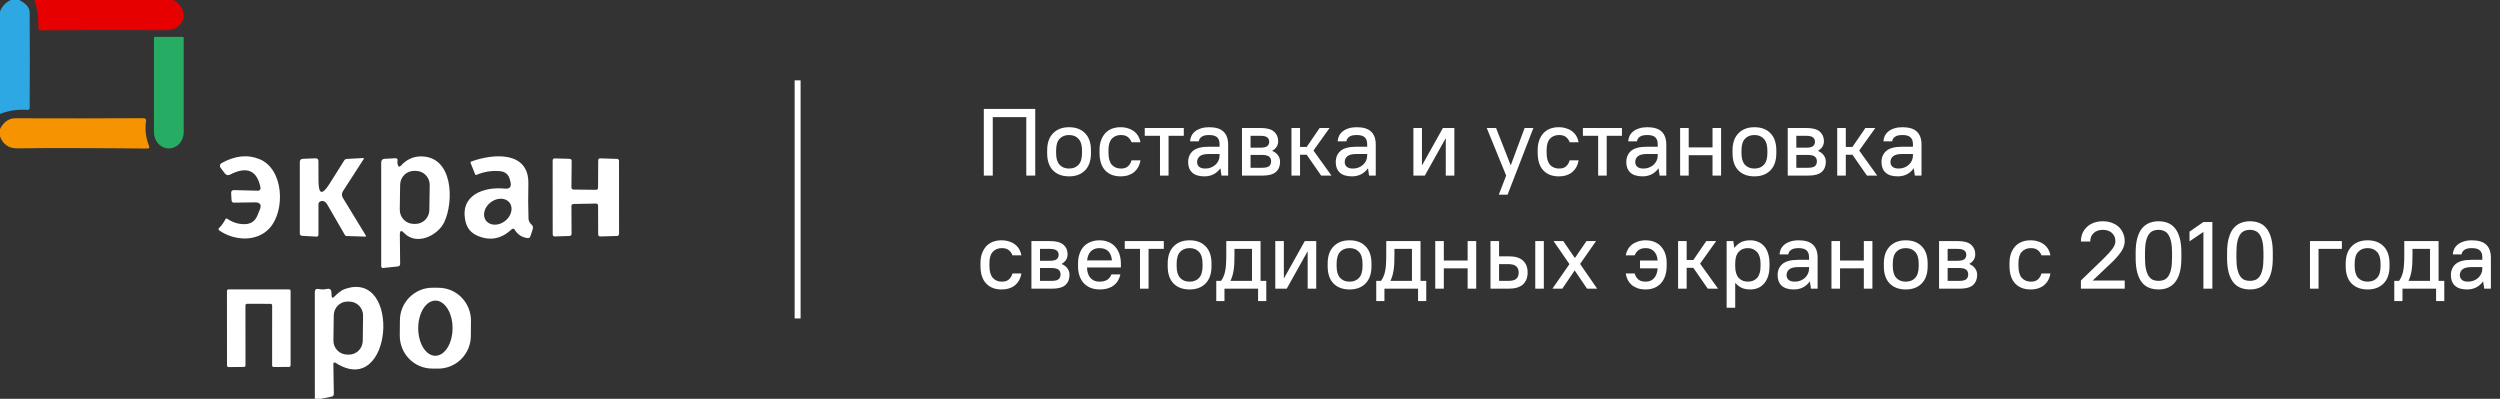 <?xml version="1.0" encoding="UTF-8"?> <svg xmlns="http://www.w3.org/2000/svg" width="420" height="67" viewBox="0 0 420 67" fill="none"><rect x="0" y="0" width="420" height="67" fill="#333333" stroke="none"/><path d="M1.829 0H3.237C4.39 0.6 4.977 1.298 4.984 2.094C5.018 7.412 5.018 12.751 4.984 18.118C4.977 18.355 4.859 18.467 4.632 18.453C2.975 18.348 1.429 18.578 0 19.144V1.94C0.352 1.047 0.959 0.398 1.829 0Z" fill="#2DA8E3"></path><path d="M5.777 0H29.149C31.952 1.661 31.158 5.088 27.824 5.074C20.749 5.046 13.75 5.053 6.827 5.095C6.557 5.095 6.433 4.962 6.44 4.69C6.502 3.05 6.281 1.487 5.777 0Z" fill="#E60000"></path><path d="M30.716 6.197C30.799 6.197 30.861 6.26 30.861 6.344V22.194C30.861 23.701 29.77 24.93 28.424 24.93H28.3C26.954 24.93 25.864 23.701 25.864 22.194V6.344C25.864 6.26 25.926 6.197 26.009 6.197H30.716Z" fill="#26AD63"></path><path d="M0 22.927V21.684C0.49 20.679 1.367 19.863 2.526 19.87C9.891 19.898 17.098 19.891 24.159 19.856C24.4 19.849 24.58 20.065 24.545 20.302C24.317 21.712 24.483 23.129 25.042 24.546C25.153 24.818 25.063 24.957 24.766 24.957C14.978 24.86 7.703 24.846 2.934 24.923C1.491 24.944 0.518 24.28 0 22.927Z" fill="#F59300"></path><path d="M42.802 33.995L39.344 34.044C39.061 34.051 38.909 33.905 38.896 33.619L38.834 32.46C38.813 32.104 38.985 31.93 39.337 31.937L43.341 32.041C43.61 32.048 43.824 31.797 43.769 31.525C43.189 28.615 41.484 27.882 38.661 29.326C38.309 29.508 38.005 29.438 37.764 29.117C37.757 29.11 37.515 28.796 37.046 28.175C36.859 27.924 36.928 27.568 37.198 27.414C39.475 26.137 41.622 25.914 43.631 26.751C47.676 28.44 47.959 35.329 45.322 38.295C43.168 40.73 39.275 40.444 36.811 38.693C36.694 38.609 36.68 38.434 36.783 38.33C37.232 37.89 37.591 37.387 37.874 36.829C37.943 36.682 38.047 36.655 38.178 36.745C39.13 37.401 40.145 37.702 41.229 37.653C42.195 37.604 42.864 37.122 43.237 36.222L43.638 35.252C43.99 34.4 43.714 33.982 42.802 33.995Z" fill="white"></path><path d="M67.175 39.432L67.224 44.36C67.23 44.562 67.072 44.736 66.871 44.757L64.393 45.023C64.159 45.044 64.041 44.939 64.041 44.695V27.309C64.041 26.912 64.235 26.702 64.628 26.681L66.402 26.584C66.713 26.57 66.837 26.716 66.782 27.023C66.74 27.275 66.761 27.512 66.844 27.735C66.961 28.049 67.127 28.077 67.355 27.833C68.287 26.814 69.384 26.297 70.64 26.277C76.162 26.2 76.266 33.821 74.657 37.283C73.574 39.593 69.971 41.331 67.886 39.139C67.41 38.63 67.168 38.727 67.175 39.432ZM72.193 31.113C72.214 29.801 71.179 28.726 69.888 28.712L69.598 28.705C68.307 28.684 67.244 29.724 67.224 31.036L67.161 35.21C67.141 36.522 68.176 37.597 69.467 37.611L69.757 37.618C71.047 37.639 72.111 36.599 72.131 35.287L72.193 31.113Z" fill="white"></path><path d="M85.95 38.539C84.217 40.144 82.319 40.507 80.249 39.621C79.137 39.153 78.447 38.323 78.192 37.143C77.218 32.718 81.346 31.343 84.776 31.685C85.653 31.776 85.978 31.385 85.75 30.527L85.66 30.171C85.432 29.299 84.873 28.831 83.983 28.754C82.623 28.636 81.298 28.845 80.014 29.389C79.924 29.424 79.869 29.403 79.834 29.312L79.075 27.414C79.02 27.275 79.061 27.177 79.199 27.128C82.809 25.802 88.897 25.299 88.766 30.883C88.718 32.886 88.725 34.819 88.787 36.697C88.801 37.094 88.959 37.429 89.263 37.694C89.525 37.925 89.601 38.204 89.491 38.532L89.111 39.684C89.028 39.935 88.856 40.039 88.594 39.998C87.662 39.858 86.958 39.397 86.481 38.609C86.337 38.371 86.157 38.35 85.95 38.539ZM85.632 34.086C84.99 33.2 83.576 33.144 82.471 33.961C81.367 34.777 80.987 36.159 81.636 37.045C82.278 37.932 83.693 37.988 84.797 37.171C85.895 36.355 86.274 34.973 85.632 34.086Z" fill="white"></path><path d="M53.798 33.842C53.598 33.947 53.501 34.107 53.501 34.331V39.425C53.501 39.656 53.384 39.767 53.156 39.753L50.713 39.614C50.519 39.6 50.368 39.439 50.368 39.237V27.233C50.368 26.877 50.54 26.695 50.892 26.681L53.004 26.598C53.329 26.584 53.494 26.744 53.494 27.072L53.508 30.394C53.515 32.663 54.116 32.837 55.324 30.932L57.843 26.933C57.933 26.8 58.078 26.709 58.236 26.702L61.018 26.549C61.101 26.542 61.156 26.64 61.108 26.709L57.608 32.132C57.394 32.467 57.387 32.893 57.594 33.228L61.467 39.579C61.515 39.656 61.46 39.753 61.37 39.753L58.188 39.649C58.092 39.642 58.009 39.593 57.96 39.509C57.015 37.848 56.007 36.103 54.93 34.275C54.813 34.079 54.661 33.933 54.468 33.835C54.247 33.73 54.026 33.73 53.798 33.842Z" fill="white"></path><path d="M100.142 34.198L96.324 34.268C96.145 34.275 96 34.421 96 34.603L96.021 39.3C96.021 39.481 95.876 39.635 95.696 39.642L93.198 39.725C93.011 39.732 92.853 39.579 92.853 39.39L92.846 26.947C92.846 26.758 92.997 26.612 93.184 26.612L95.717 26.681C95.897 26.681 96.041 26.835 96.041 27.016L96 31.504C96 31.692 96.145 31.839 96.331 31.846L100.142 31.888C100.321 31.895 100.473 31.741 100.473 31.56L100.5 26.933C100.5 26.744 100.652 26.598 100.839 26.605L103.676 26.695C103.848 26.695 103.993 26.849 103.993 27.023L104 39.307C104 39.488 103.855 39.642 103.676 39.642L100.832 39.725C100.645 39.725 100.494 39.579 100.494 39.39L100.48 34.533C100.48 34.344 100.328 34.191 100.142 34.198Z" fill="white"></path><path d="M53.922 67H52.894L52.887 49.091C52.887 48.645 53.108 48.463 53.543 48.554C53.992 48.652 54.461 48.645 54.944 48.54C55.407 48.442 55.648 48.631 55.676 49.105L55.71 49.699C55.731 50.055 55.876 50.117 56.131 49.873C56.683 49.35 57.215 48.805 57.947 48.554C67.5 45.204 65.995 67.091 56.428 60.984C56.145 60.803 56 60.879 56.007 61.221L56.083 66.142C56.09 66.428 55.952 66.595 55.683 66.644L53.922 67ZM60.997 53.042C61.018 51.751 59.997 50.69 58.72 50.669L58.416 50.662C57.139 50.641 56.09 51.674 56.069 52.965L56.014 57.194C55.993 58.485 57.015 59.546 58.292 59.567L58.595 59.574C59.872 59.595 60.922 58.562 60.942 57.271L60.997 53.042Z" fill="white"></path><path d="M79.103 56.447C79.082 59.497 76.611 61.947 73.588 61.926L72.58 61.919C69.556 61.898 67.134 59.4 67.161 56.343L67.182 53.816C67.203 50.767 69.674 48.317 72.697 48.338L73.705 48.345C76.728 48.366 79.151 50.864 79.123 53.921L79.103 56.447ZM73.139 59.77C74.733 59.77 76.024 57.697 76.031 55.142C76.038 52.581 74.747 50.501 73.153 50.501C71.558 50.501 70.267 52.574 70.261 55.128C70.254 57.69 71.544 59.77 73.139 59.77Z" fill="white"></path><path d="M41.236 51.297L41.242 61.389C41.242 61.535 41.132 61.647 40.987 61.647L38.392 61.668C38.254 61.668 38.136 61.549 38.136 61.41L38.129 48.875C38.129 48.736 38.247 48.617 38.385 48.617H48.566C48.704 48.617 48.821 48.736 48.821 48.875V61.389C48.821 61.528 48.704 61.647 48.566 61.647L45.971 61.654C45.833 61.654 45.715 61.535 45.715 61.396L45.722 51.304C45.722 51.164 45.605 51.046 45.467 51.046L41.491 51.039C41.353 51.039 41.236 51.157 41.236 51.297Z" fill="white"></path><path d="M134 13.5V53.5" stroke="white"></path><path d="M165.28 18.3H173.92V29.5H172.416V19.676H166.784V29.5H165.28V18.3ZM179.603 29.628C178.462 29.628 177.56 29.292 176.899 28.62C176.248 27.948 175.923 26.983 175.923 25.724V25.276C175.923 24.028 176.254 23.068 176.915 22.396C177.576 21.713 178.472 21.372 179.603 21.372C180.744 21.372 181.64 21.708 182.291 22.38C182.952 23.052 183.283 24.017 183.283 25.276V25.724C183.283 26.972 182.952 27.937 182.291 28.62C181.63 29.292 180.734 29.628 179.603 29.628ZM179.603 28.316C180.275 28.316 180.803 28.108 181.187 27.692C181.582 27.265 181.779 26.609 181.779 25.724V25.276C181.779 24.401 181.582 23.751 181.187 23.324C180.803 22.897 180.275 22.684 179.603 22.684C178.931 22.684 178.398 22.897 178.003 23.324C177.619 23.74 177.427 24.391 177.427 25.276V25.724C177.427 26.599 177.619 27.249 178.003 27.676C178.398 28.103 178.931 28.316 179.603 28.316ZM188.24 29.628C187.163 29.628 186.304 29.292 185.664 28.62C185.035 27.948 184.72 26.956 184.72 25.644V25.196C184.72 24.588 184.805 24.049 184.976 23.58C185.147 23.111 185.381 22.711 185.68 22.38C185.989 22.049 186.357 21.799 186.784 21.628C187.221 21.457 187.707 21.372 188.24 21.372C188.741 21.372 189.184 21.441 189.568 21.58C189.963 21.708 190.299 21.884 190.576 22.108C190.853 22.332 191.077 22.599 191.248 22.908C191.419 23.217 191.536 23.548 191.6 23.9H190.096C189.979 23.559 189.776 23.271 189.488 23.036C189.211 22.801 188.821 22.684 188.32 22.684C187.68 22.684 187.168 22.892 186.784 23.308C186.411 23.713 186.224 24.343 186.224 25.196V25.644C186.224 26.572 186.411 27.249 186.784 27.676C187.168 28.103 187.68 28.316 188.32 28.316C188.821 28.316 189.211 28.193 189.488 27.948C189.776 27.692 189.979 27.356 190.096 26.94H191.6C191.536 27.335 191.419 27.697 191.248 28.028C191.077 28.348 190.853 28.631 190.576 28.876C190.299 29.111 189.963 29.297 189.568 29.436C189.184 29.564 188.741 29.628 188.24 29.628ZM194.878 22.812H192.318V21.5H198.878V22.812H196.318V29.5H194.878V22.812ZM202.329 29.628C201.422 29.628 200.739 29.415 200.281 28.988C199.833 28.561 199.609 27.98 199.609 27.244C199.609 26.444 199.875 25.815 200.409 25.356C200.953 24.887 201.833 24.652 203.049 24.652H204.889V24.22C204.889 23.697 204.75 23.313 204.473 23.068C204.206 22.812 203.758 22.684 203.129 22.684C202.553 22.684 202.131 22.785 201.865 22.988C201.598 23.18 201.443 23.431 201.401 23.74H199.929C199.95 23.409 200.03 23.1 200.169 22.812C200.318 22.524 200.526 22.273 200.793 22.06C201.059 21.847 201.385 21.681 201.769 21.564C202.163 21.436 202.617 21.372 203.129 21.372C204.227 21.372 205.033 21.617 205.545 22.108C206.067 22.599 206.329 23.329 206.329 24.3V29.5H205.209L205.033 28.3H205.001C204.35 29.185 203.459 29.628 202.329 29.628ZM202.489 28.316C202.819 28.316 203.129 28.263 203.417 28.156C203.715 28.039 203.971 27.884 204.185 27.692C204.409 27.489 204.579 27.26 204.697 27.004C204.825 26.737 204.889 26.455 204.889 26.156V25.868H203.129C202.382 25.868 201.859 25.996 201.561 26.252C201.262 26.497 201.113 26.823 201.113 27.228C201.113 27.548 201.225 27.809 201.449 28.012C201.683 28.215 202.03 28.316 202.489 28.316ZM208.653 21.5H211.773C212.818 21.5 213.57 21.703 214.029 22.108C214.498 22.513 214.733 23.052 214.733 23.724C214.733 24.065 214.648 24.375 214.477 24.652C214.306 24.919 214.061 25.143 213.741 25.324V25.356C214.157 25.527 214.477 25.772 214.701 26.092C214.936 26.401 215.053 26.764 215.053 27.18C215.053 27.905 214.818 28.476 214.349 28.892C213.89 29.297 213.138 29.5 212.093 29.5H208.653V21.5ZM213.229 23.804C213.229 23.495 213.117 23.255 212.893 23.084C212.68 22.903 212.28 22.812 211.693 22.812H210.093V24.812H211.693C212.28 24.812 212.68 24.727 212.893 24.556C213.117 24.375 213.229 24.124 213.229 23.804ZM213.549 27.1C213.549 26.759 213.437 26.497 213.213 26.316C212.989 26.124 212.589 26.028 212.013 26.028H210.093V28.188H212.013C212.589 28.188 212.989 28.097 213.213 27.916C213.437 27.724 213.549 27.452 213.549 27.1ZM216.966 21.5H218.406V24.684H219.526L221.702 21.5H223.366L220.662 25.292L223.686 29.5H221.958L219.526 25.996H218.406V29.5H216.966V21.5ZM227.126 29.628C226.219 29.628 225.536 29.415 225.078 28.988C224.63 28.561 224.406 27.98 224.406 27.244C224.406 26.444 224.672 25.815 225.206 25.356C225.75 24.887 226.63 24.652 227.846 24.652H229.686V24.22C229.686 23.697 229.547 23.313 229.27 23.068C229.003 22.812 228.555 22.684 227.926 22.684C227.35 22.684 226.928 22.785 226.662 22.988C226.395 23.18 226.24 23.431 226.198 23.74H224.726C224.747 23.409 224.827 23.1 224.966 22.812C225.115 22.524 225.323 22.273 225.59 22.06C225.856 21.847 226.182 21.681 226.566 21.564C226.96 21.436 227.414 21.372 227.926 21.372C229.024 21.372 229.83 21.617 230.342 22.108C230.864 22.599 231.126 23.329 231.126 24.3V29.5H230.006L229.83 28.3H229.798C229.147 29.185 228.256 29.628 227.126 29.628ZM227.286 28.316C227.616 28.316 227.926 28.263 228.214 28.156C228.512 28.039 228.768 27.884 228.982 27.692C229.206 27.489 229.376 27.26 229.494 27.004C229.622 26.737 229.686 26.455 229.686 26.156V25.868H227.926C227.179 25.868 226.656 25.996 226.358 26.252C226.059 26.497 225.91 26.823 225.91 27.228C225.91 27.548 226.022 27.809 226.246 28.012C226.48 28.215 226.827 28.316 227.286 28.316ZM237.45 21.5H238.89V27.74H238.922L242.41 21.5H244.33V29.5H242.89V23.26H242.858L239.37 29.5H237.45V21.5ZM253.035 29.5L249.771 21.5H251.339L253.787 27.74H253.819L256.139 21.5H257.611L253.275 32.7H251.803L253.035 29.5ZM261.849 29.628C260.772 29.628 259.913 29.292 259.273 28.62C258.644 27.948 258.329 26.956 258.329 25.644V25.196C258.329 24.588 258.415 24.049 258.585 23.58C258.756 23.111 258.991 22.711 259.289 22.38C259.599 22.049 259.967 21.799 260.393 21.628C260.831 21.457 261.316 21.372 261.849 21.372C262.351 21.372 262.793 21.441 263.177 21.58C263.572 21.708 263.908 21.884 264.185 22.108C264.463 22.332 264.687 22.599 264.857 22.908C265.028 23.217 265.145 23.548 265.209 23.9H263.705C263.588 23.559 263.385 23.271 263.097 23.036C262.82 22.801 262.431 22.684 261.929 22.684C261.289 22.684 260.777 22.892 260.393 23.308C260.02 23.713 259.833 24.343 259.833 25.196V25.644C259.833 26.572 260.02 27.249 260.393 27.676C260.777 28.103 261.289 28.316 261.929 28.316C262.431 28.316 262.82 28.193 263.097 27.948C263.385 27.692 263.588 27.356 263.705 26.94H265.209C265.145 27.335 265.028 27.697 264.857 28.028C264.687 28.348 264.463 28.631 264.185 28.876C263.908 29.111 263.572 29.297 263.177 29.436C262.793 29.564 262.351 29.628 261.849 29.628ZM268.488 22.812H265.928V21.5H272.488V22.812H269.928V29.5H268.488V22.812ZM275.938 29.628C275.031 29.628 274.349 29.415 273.89 28.988C273.442 28.561 273.218 27.98 273.218 27.244C273.218 26.444 273.485 25.815 274.018 25.356C274.562 24.887 275.442 24.652 276.658 24.652H278.498V24.22C278.498 23.697 278.359 23.313 278.082 23.068C277.815 22.812 277.367 22.684 276.738 22.684C276.162 22.684 275.741 22.785 275.474 22.988C275.207 23.18 275.053 23.431 275.01 23.74H273.538C273.559 23.409 273.639 23.1 273.778 22.812C273.927 22.524 274.135 22.273 274.402 22.06C274.669 21.847 274.994 21.681 275.378 21.564C275.773 21.436 276.226 21.372 276.738 21.372C277.837 21.372 278.642 21.617 279.154 22.108C279.677 22.599 279.938 23.329 279.938 24.3V29.5H278.818L278.642 28.3H278.61C277.959 29.185 277.069 29.628 275.938 29.628ZM276.098 28.316C276.429 28.316 276.738 28.263 277.026 28.156C277.325 28.039 277.581 27.884 277.794 27.692C278.018 27.489 278.189 27.26 278.306 27.004C278.434 26.737 278.498 26.455 278.498 26.156V25.868H276.738C275.991 25.868 275.469 25.996 275.17 26.252C274.871 26.497 274.722 26.823 274.722 27.228C274.722 27.548 274.834 27.809 275.058 28.012C275.293 28.215 275.639 28.316 276.098 28.316ZM282.263 21.5H283.703V24.764H287.703V21.5H289.142V29.5H287.703V26.076H283.703V29.5H282.263V21.5ZM294.744 29.628C293.602 29.628 292.701 29.292 292.04 28.62C291.389 27.948 291.064 26.983 291.064 25.724V25.276C291.064 24.028 291.394 23.068 292.056 22.396C292.717 21.713 293.613 21.372 294.744 21.372C295.885 21.372 296.781 21.708 297.432 22.38C298.093 23.052 298.424 24.017 298.424 25.276V25.724C298.424 26.972 298.093 27.937 297.432 28.62C296.77 29.292 295.874 29.628 294.744 29.628ZM294.744 28.316C295.416 28.316 295.944 28.108 296.328 27.692C296.722 27.265 296.92 26.609 296.92 25.724V25.276C296.92 24.401 296.722 23.751 296.328 23.324C295.944 22.897 295.416 22.684 294.744 22.684C294.072 22.684 293.538 22.897 293.144 23.324C292.76 23.74 292.568 24.391 292.568 25.276V25.724C292.568 26.599 292.76 27.249 293.144 27.676C293.538 28.103 294.072 28.316 294.744 28.316ZM300.341 21.5H303.461C304.506 21.5 305.258 21.703 305.717 22.108C306.186 22.513 306.421 23.052 306.421 23.724C306.421 24.065 306.335 24.375 306.165 24.652C305.994 24.919 305.749 25.143 305.429 25.324V25.356C305.845 25.527 306.165 25.772 306.389 26.092C306.623 26.401 306.741 26.764 306.741 27.18C306.741 27.905 306.506 28.476 306.037 28.892C305.578 29.297 304.826 29.5 303.781 29.5H300.341V21.5ZM304.917 23.804C304.917 23.495 304.805 23.255 304.581 23.084C304.367 22.903 303.967 22.812 303.381 22.812H301.781V24.812H303.381C303.967 24.812 304.367 24.727 304.581 24.556C304.805 24.375 304.917 24.124 304.917 23.804ZM305.237 27.1C305.237 26.759 305.125 26.497 304.901 26.316C304.677 26.124 304.277 26.028 303.701 26.028H301.781V28.188H303.701C304.277 28.188 304.677 28.097 304.901 27.916C305.125 27.724 305.237 27.452 305.237 27.1ZM308.653 21.5H310.093V24.684H311.213L313.389 21.5H315.053L312.349 25.292L315.373 29.5H313.645L311.213 25.996H310.093V29.5H308.653V21.5ZM318.813 29.628C317.906 29.628 317.224 29.415 316.765 28.988C316.317 28.561 316.093 27.98 316.093 27.244C316.093 26.444 316.36 25.815 316.893 25.356C317.437 24.887 318.317 24.652 319.533 24.652H321.373V24.22C321.373 23.697 321.234 23.313 320.957 23.068C320.69 22.812 320.242 22.684 319.613 22.684C319.037 22.684 318.616 22.785 318.349 22.988C318.082 23.18 317.928 23.431 317.885 23.74H316.413C316.434 23.409 316.514 23.1 316.653 22.812C316.802 22.524 317.01 22.273 317.277 22.06C317.544 21.847 317.869 21.681 318.253 21.564C318.648 21.436 319.101 21.372 319.613 21.372C320.712 21.372 321.517 21.617 322.029 22.108C322.552 22.599 322.813 23.329 322.813 24.3V29.5H321.693L321.517 28.3H321.485C320.834 29.185 319.944 29.628 318.813 29.628ZM318.973 28.316C319.304 28.316 319.613 28.263 319.901 28.156C320.2 28.039 320.456 27.884 320.669 27.692C320.893 27.489 321.064 27.26 321.181 27.004C321.309 26.737 321.373 26.455 321.373 26.156V25.868H319.613C318.866 25.868 318.344 25.996 318.045 26.252C317.746 26.497 317.597 26.823 317.597 27.228C317.597 27.548 317.709 27.809 317.933 28.012C318.168 28.215 318.514 28.316 318.973 28.316ZM168.24 48.628C167.163 48.628 166.304 48.292 165.664 47.62C165.035 46.948 164.72 45.956 164.72 44.644V44.196C164.72 43.588 164.805 43.049 164.976 42.58C165.147 42.111 165.381 41.711 165.68 41.38C165.989 41.049 166.357 40.799 166.784 40.628C167.221 40.457 167.707 40.372 168.24 40.372C168.741 40.372 169.184 40.441 169.568 40.58C169.963 40.708 170.299 40.884 170.576 41.108C170.853 41.332 171.077 41.599 171.248 41.908C171.419 42.217 171.536 42.548 171.6 42.9H170.096C169.979 42.559 169.776 42.271 169.488 42.036C169.211 41.801 168.821 41.684 168.32 41.684C167.68 41.684 167.168 41.892 166.784 42.308C166.411 42.713 166.224 43.343 166.224 44.196V44.644C166.224 45.572 166.411 46.249 166.784 46.676C167.168 47.103 167.68 47.316 168.32 47.316C168.821 47.316 169.211 47.193 169.488 46.948C169.776 46.692 169.979 46.356 170.096 45.94H171.6C171.536 46.335 171.419 46.697 171.248 47.028C171.077 47.348 170.853 47.631 170.576 47.876C170.299 48.111 169.963 48.297 169.568 48.436C169.184 48.564 168.741 48.628 168.24 48.628ZM173.278 40.5H176.398C177.443 40.5 178.195 40.703 178.654 41.108C179.123 41.513 179.358 42.052 179.358 42.724C179.358 43.065 179.273 43.375 179.102 43.652C178.931 43.919 178.686 44.143 178.366 44.324V44.356C178.782 44.527 179.102 44.772 179.326 45.092C179.561 45.401 179.678 45.764 179.678 46.18C179.678 46.905 179.443 47.476 178.974 47.892C178.515 48.297 177.763 48.5 176.718 48.5H173.278V40.5ZM177.854 42.804C177.854 42.495 177.742 42.255 177.518 42.084C177.305 41.903 176.905 41.812 176.318 41.812H174.718V43.812H176.318C176.905 43.812 177.305 43.727 177.518 43.556C177.742 43.375 177.854 43.124 177.854 42.804ZM178.174 46.1C178.174 45.759 178.062 45.497 177.838 45.316C177.614 45.124 177.214 45.028 176.638 45.028H174.718V47.188H176.638C177.214 47.188 177.614 47.097 177.838 46.916C178.062 46.724 178.174 46.452 178.174 46.1ZM184.791 48.628C184.225 48.628 183.713 48.543 183.255 48.372C182.807 48.191 182.423 47.935 182.103 47.604C181.783 47.263 181.537 46.852 181.367 46.372C181.196 45.892 181.111 45.343 181.111 44.724V44.276C181.111 43.657 181.196 43.108 181.367 42.628C181.537 42.137 181.777 41.727 182.087 41.396C182.407 41.065 182.785 40.815 183.223 40.644C183.671 40.463 184.167 40.372 184.711 40.372C185.255 40.372 185.745 40.463 186.183 40.644C186.631 40.815 187.009 41.071 187.319 41.412C187.639 41.753 187.884 42.169 188.055 42.66C188.225 43.151 188.311 43.716 188.311 44.356V44.932H182.615C182.636 45.689 182.828 46.276 183.191 46.692C183.564 47.108 184.071 47.316 184.711 47.316C185.223 47.316 185.644 47.22 185.975 47.028C186.305 46.836 186.556 46.527 186.727 46.1H188.231C188.039 46.932 187.644 47.561 187.047 47.988C186.46 48.415 185.708 48.628 184.791 48.628ZM184.711 41.684C184.103 41.684 183.623 41.86 183.271 42.212C182.919 42.564 182.705 43.076 182.631 43.748H186.807C186.679 42.372 185.98 41.684 184.711 41.684ZM191.519 41.812H188.959V40.5H195.519V41.812H192.959V48.5H191.519V41.812ZM199.853 48.628C198.712 48.628 197.81 48.292 197.149 47.62C196.498 46.948 196.173 45.983 196.173 44.724V44.276C196.173 43.028 196.504 42.068 197.165 41.396C197.826 40.713 198.722 40.372 199.853 40.372C200.994 40.372 201.89 40.708 202.541 41.38C203.202 42.052 203.533 43.017 203.533 44.276V44.724C203.533 45.972 203.202 46.937 202.541 47.62C201.88 48.292 200.984 48.628 199.853 48.628ZM199.853 47.316C200.525 47.316 201.053 47.108 201.437 46.692C201.832 46.265 202.029 45.609 202.029 44.724V44.276C202.029 43.401 201.832 42.751 201.437 42.324C201.053 41.897 200.525 41.684 199.853 41.684C199.181 41.684 198.648 41.897 198.253 42.324C197.869 42.74 197.677 43.391 197.677 44.276V44.724C197.677 45.599 197.869 46.249 198.253 46.676C198.648 47.103 199.181 47.316 199.853 47.316ZM204.334 47.188H205.134C205.304 46.953 205.443 46.708 205.55 46.452C205.667 46.185 205.758 45.892 205.822 45.572C205.896 45.241 205.944 44.863 205.966 44.436C205.998 43.999 206.014 43.487 206.014 42.9V40.5H211.774V47.188H212.734V50.58H211.358V48.5H205.71V50.58H204.334V47.188ZM210.334 47.188V41.812H207.39V42.9C207.39 43.423 207.379 43.892 207.358 44.308C207.336 44.713 207.299 45.087 207.246 45.428C207.192 45.759 207.123 46.068 207.038 46.356C206.952 46.633 206.851 46.9 206.734 47.156V47.188H210.334ZM214.247 40.5H215.687V46.74H215.719L219.207 40.5H221.127V48.5H219.687V42.26H219.655L216.167 48.5H214.247V40.5ZM226.728 48.628C225.587 48.628 224.685 48.292 224.024 47.62C223.373 46.948 223.048 45.983 223.048 44.724V44.276C223.048 43.028 223.379 42.068 224.04 41.396C224.701 40.713 225.597 40.372 226.728 40.372C227.869 40.372 228.765 40.708 229.416 41.38C230.077 42.052 230.408 43.017 230.408 44.276V44.724C230.408 45.972 230.077 46.937 229.416 47.62C228.755 48.292 227.859 48.628 226.728 48.628ZM226.728 47.316C227.4 47.316 227.928 47.108 228.312 46.692C228.707 46.265 228.904 45.609 228.904 44.724V44.276C228.904 43.401 228.707 42.751 228.312 42.324C227.928 41.897 227.4 41.684 226.728 41.684C226.056 41.684 225.523 41.897 225.128 42.324C224.744 42.74 224.552 43.391 224.552 44.276V44.724C224.552 45.599 224.744 46.249 225.128 46.676C225.523 47.103 226.056 47.316 226.728 47.316ZM231.209 47.188H232.009C232.179 46.953 232.318 46.708 232.425 46.452C232.542 46.185 232.633 45.892 232.697 45.572C232.771 45.241 232.819 44.863 232.841 44.436C232.873 43.999 232.889 43.487 232.889 42.9V40.5H238.649V47.188H239.609V50.58H238.233V48.5H232.585V50.58H231.209V47.188ZM237.209 47.188V41.812H234.265V42.9C234.265 43.423 234.254 43.892 234.233 44.308C234.211 44.713 234.174 45.087 234.121 45.428C234.067 45.759 233.998 46.068 233.913 46.356C233.827 46.633 233.726 46.9 233.609 47.156V47.188H237.209ZM241.122 40.5H242.562V43.764H246.562V40.5H248.002V48.5H246.562V45.076H242.562V48.5H241.122V40.5ZM257.923 40.5H259.363V48.5H257.923V40.5ZM250.403 40.5H251.843V43.06H253.443C254.542 43.06 255.347 43.3 255.859 43.78C256.382 44.26 256.643 44.927 256.643 45.78C256.643 46.623 256.382 47.289 255.859 47.78C255.336 48.26 254.531 48.5 253.443 48.5H250.403V40.5ZM251.843 44.372V47.188H253.363C254.014 47.188 254.472 47.071 254.739 46.836C255.006 46.601 255.139 46.249 255.139 45.78C255.139 45.321 255 44.975 254.723 44.74C254.456 44.495 254.003 44.372 253.363 44.372H251.843ZM263.667 44.372L260.995 40.5H262.627L264.579 43.348L266.531 40.5H268.131L265.459 44.34L268.323 48.5H266.627L264.547 45.428L262.467 48.5H260.803L263.667 44.372ZM276.483 48.628C275.981 48.628 275.533 48.564 275.139 48.436C274.755 48.297 274.419 48.111 274.131 47.876C273.853 47.631 273.629 47.348 273.459 47.028C273.299 46.697 273.187 46.335 273.123 45.94H274.627C274.744 46.356 274.947 46.692 275.235 46.948C275.523 47.193 275.939 47.316 276.483 47.316C277.08 47.316 277.549 47.119 277.891 46.724C278.243 46.329 278.44 45.78 278.483 45.076H275.523V43.764H278.483C278.429 43.092 278.227 42.58 277.875 42.228C277.533 41.865 277.069 41.684 276.483 41.684C275.949 41.684 275.533 41.807 275.235 42.052C274.947 42.287 274.744 42.569 274.627 42.9H273.123C273.187 42.548 273.304 42.217 273.475 41.908C273.645 41.599 273.869 41.332 274.147 41.108C274.435 40.884 274.771 40.708 275.155 40.58C275.549 40.441 275.992 40.372 276.483 40.372C277.005 40.372 277.485 40.457 277.923 40.628C278.36 40.799 278.728 41.049 279.027 41.38C279.336 41.711 279.576 42.111 279.747 42.58C279.917 43.049 280.003 43.588 280.003 44.196V44.644C280.003 45.284 279.917 45.855 279.747 46.356C279.576 46.847 279.336 47.263 279.027 47.604C278.717 47.935 278.344 48.191 277.907 48.372C277.48 48.543 277.005 48.628 276.483 48.628ZM281.919 40.5H283.359V43.684H284.479L286.655 40.5H288.319L285.615 44.292L288.639 48.5H286.911L284.479 44.996H283.359V48.5H281.919V40.5ZM290.075 40.5H291.195L291.355 41.62H291.387C291.76 41.172 292.15 40.852 292.555 40.66C292.971 40.468 293.467 40.372 294.043 40.372C294.523 40.372 294.96 40.457 295.355 40.628C295.75 40.788 296.091 41.033 296.379 41.364C296.667 41.684 296.886 42.089 297.035 42.58C297.195 43.06 297.275 43.625 297.275 44.276V44.724C297.275 45.364 297.195 45.929 297.035 46.42C296.875 46.9 296.651 47.305 296.363 47.636C296.075 47.967 295.734 48.217 295.339 48.388C294.944 48.548 294.512 48.628 294.043 48.628C293.499 48.628 293.03 48.543 292.635 48.372C292.251 48.201 291.888 47.924 291.547 47.54H291.515V51.7H290.075V40.5ZM293.643 47.316C294.294 47.316 294.811 47.108 295.195 46.692C295.579 46.265 295.771 45.609 295.771 44.724V44.276C295.771 43.412 295.574 42.767 295.179 42.34C294.795 41.903 294.283 41.684 293.643 41.684C292.992 41.684 292.475 41.897 292.091 42.324C291.707 42.74 291.515 43.391 291.515 44.276V44.724C291.515 45.588 291.707 46.239 292.091 46.676C292.486 47.103 293.003 47.316 293.643 47.316ZM301.36 48.628C300.453 48.628 299.771 48.415 299.312 47.988C298.864 47.561 298.64 46.98 298.64 46.244C298.64 45.444 298.907 44.815 299.44 44.356C299.984 43.887 300.864 43.652 302.08 43.652H303.92V43.22C303.92 42.697 303.781 42.313 303.504 42.068C303.237 41.812 302.789 41.684 302.16 41.684C301.584 41.684 301.163 41.785 300.896 41.988C300.629 42.18 300.475 42.431 300.432 42.74H298.96C298.981 42.409 299.061 42.1 299.2 41.812C299.349 41.524 299.557 41.273 299.824 41.06C300.091 40.847 300.416 40.681 300.8 40.564C301.195 40.436 301.648 40.372 302.16 40.372C303.259 40.372 304.064 40.617 304.576 41.108C305.099 41.599 305.36 42.329 305.36 43.3V48.5H304.24L304.064 47.3H304.032C303.381 48.185 302.491 48.628 301.36 48.628ZM301.52 47.316C301.851 47.316 302.16 47.263 302.448 47.156C302.747 47.039 303.003 46.884 303.216 46.692C303.44 46.489 303.611 46.26 303.728 46.004C303.856 45.737 303.92 45.455 303.92 45.156V44.868H302.16C301.413 44.868 300.891 44.996 300.592 45.252C300.293 45.497 300.144 45.823 300.144 46.228C300.144 46.548 300.256 46.809 300.48 47.012C300.715 47.215 301.061 47.316 301.52 47.316ZM307.684 40.5H309.124V43.764H313.124V40.5H314.564V48.5H313.124V45.076H309.124V48.5H307.684V40.5ZM320.166 48.628C319.024 48.628 318.123 48.292 317.462 47.62C316.811 46.948 316.486 45.983 316.486 44.724V44.276C316.486 43.028 316.816 42.068 317.478 41.396C318.139 40.713 319.035 40.372 320.166 40.372C321.307 40.372 322.203 40.708 322.854 41.38C323.515 42.052 323.846 43.017 323.846 44.276V44.724C323.846 45.972 323.515 46.937 322.854 47.62C322.192 48.292 321.296 48.628 320.166 48.628ZM320.166 47.316C320.838 47.316 321.366 47.108 321.75 46.692C322.144 46.265 322.342 45.609 322.342 44.724V44.276C322.342 43.401 322.144 42.751 321.75 42.324C321.366 41.897 320.838 41.684 320.166 41.684C319.494 41.684 318.96 41.897 318.566 42.324C318.182 42.74 317.99 43.391 317.99 44.276V44.724C317.99 45.599 318.182 46.249 318.566 46.676C318.96 47.103 319.494 47.316 320.166 47.316ZM325.763 40.5H328.883C329.928 40.5 330.68 40.703 331.139 41.108C331.608 41.513 331.843 42.052 331.843 42.724C331.843 43.065 331.757 43.375 331.587 43.652C331.416 43.919 331.171 44.143 330.851 44.324V44.356C331.267 44.527 331.587 44.772 331.811 45.092C332.045 45.401 332.163 45.764 332.163 46.18C332.163 46.905 331.928 47.476 331.459 47.892C331 48.297 330.248 48.5 329.203 48.5H325.763V40.5ZM330.339 42.804C330.339 42.495 330.227 42.255 330.003 42.084C329.789 41.903 329.389 41.812 328.803 41.812H327.203V43.812H328.803C329.389 43.812 329.789 43.727 330.003 43.556C330.227 43.375 330.339 43.124 330.339 42.804ZM330.659 46.1C330.659 45.759 330.547 45.497 330.323 45.316C330.099 45.124 329.699 45.028 329.123 45.028H327.203V47.188H329.123C329.699 47.188 330.099 47.097 330.323 46.916C330.547 46.724 330.659 46.452 330.659 46.1ZM341.115 48.628C340.038 48.628 339.179 48.292 338.539 47.62C337.91 46.948 337.595 45.956 337.595 44.644V44.196C337.595 43.588 337.68 43.049 337.851 42.58C338.022 42.111 338.256 41.711 338.555 41.38C338.864 41.049 339.232 40.799 339.659 40.628C340.096 40.457 340.582 40.372 341.115 40.372C341.616 40.372 342.059 40.441 342.443 40.58C342.838 40.708 343.174 40.884 343.451 41.108C343.728 41.332 343.952 41.599 344.123 41.908C344.294 42.217 344.411 42.548 344.475 42.9H342.971C342.854 42.559 342.651 42.271 342.363 42.036C342.086 41.801 341.696 41.684 341.195 41.684C340.555 41.684 340.043 41.892 339.659 42.308C339.286 42.713 339.099 43.343 339.099 44.196V44.644C339.099 45.572 339.286 46.249 339.659 46.676C340.043 47.103 340.555 47.316 341.195 47.316C341.696 47.316 342.086 47.193 342.363 46.948C342.651 46.692 342.854 46.356 342.971 45.94H344.475C344.411 46.335 344.294 46.697 344.123 47.028C343.952 47.348 343.728 47.631 343.451 47.876C343.174 48.111 342.838 48.297 342.443 48.436C342.059 48.564 341.616 48.628 341.115 48.628ZM349.593 47.124L353.417 43.428C354.1 42.756 354.596 42.207 354.905 41.78C355.225 41.343 355.385 40.921 355.385 40.516C355.385 39.951 355.193 39.492 354.809 39.14C354.425 38.788 353.913 38.612 353.273 38.612C352.633 38.612 352.121 38.793 351.737 39.156C351.353 39.508 351.161 39.983 351.161 40.58H349.593C349.593 40.079 349.678 39.62 349.849 39.204C350.03 38.788 350.281 38.431 350.601 38.132C350.921 37.823 351.305 37.588 351.753 37.428C352.212 37.257 352.718 37.172 353.273 37.172C353.828 37.172 354.329 37.257 354.777 37.428C355.236 37.588 355.625 37.817 355.945 38.116C356.265 38.415 356.51 38.772 356.681 39.188C356.862 39.593 356.953 40.036 356.953 40.516C356.953 41.113 356.745 41.716 356.329 42.324C355.913 42.932 355.31 43.604 354.521 44.34L351.577 47.124H356.953V48.5H349.593V47.124ZM362.63 48.628C362.043 48.628 361.51 48.532 361.03 48.34C360.561 48.148 360.161 47.844 359.83 47.428C359.499 47.001 359.243 46.457 359.062 45.796C358.881 45.124 358.79 44.313 358.79 43.364V42.436C358.79 41.497 358.881 40.697 359.062 40.036C359.243 39.364 359.499 38.82 359.83 38.404C360.171 37.977 360.577 37.668 361.046 37.476C361.526 37.273 362.054 37.172 362.63 37.172C363.217 37.172 363.745 37.268 364.214 37.46C364.694 37.652 365.099 37.961 365.43 38.388C365.761 38.804 366.017 39.348 366.198 40.02C366.379 40.681 366.47 41.487 366.47 42.436V43.364C366.47 44.303 366.379 45.108 366.198 45.78C366.017 46.441 365.755 46.985 365.414 47.412C365.083 47.828 364.678 48.137 364.198 48.34C363.729 48.532 363.206 48.628 362.63 48.628ZM362.63 47.188C362.982 47.188 363.297 47.129 363.574 47.012C363.862 46.884 364.102 46.676 364.294 46.388C364.486 46.089 364.635 45.695 364.742 45.204C364.849 44.713 364.902 44.1 364.902 43.364V42.436C364.902 41.7 364.849 41.092 364.742 40.612C364.635 40.121 364.481 39.727 364.278 39.428C364.086 39.129 363.846 38.921 363.558 38.804C363.281 38.676 362.971 38.612 362.63 38.612C362.278 38.612 361.958 38.676 361.67 38.804C361.393 38.921 361.158 39.129 360.966 39.428C360.774 39.716 360.625 40.105 360.518 40.596C360.411 41.087 360.358 41.7 360.358 42.436V43.364C360.358 44.1 360.411 44.713 360.518 45.204C360.625 45.684 360.774 46.073 360.966 46.372C361.169 46.671 361.409 46.884 361.686 47.012C361.974 47.129 362.289 47.188 362.63 47.188ZM370.172 38.964L367.836 40.548V38.916L370.172 37.3H371.676V48.5H370.172V38.964ZM377.989 48.628C377.403 48.628 376.869 48.532 376.389 48.34C375.92 48.148 375.52 47.844 375.189 47.428C374.859 47.001 374.603 46.457 374.421 45.796C374.24 45.124 374.149 44.313 374.149 43.364V42.436C374.149 41.497 374.24 40.697 374.421 40.036C374.603 39.364 374.859 38.82 375.189 38.404C375.531 37.977 375.936 37.668 376.405 37.476C376.885 37.273 377.413 37.172 377.989 37.172C378.576 37.172 379.104 37.268 379.573 37.46C380.053 37.652 380.459 37.961 380.789 38.388C381.12 38.804 381.376 39.348 381.557 40.02C381.739 40.681 381.829 41.487 381.829 42.436V43.364C381.829 44.303 381.739 45.108 381.557 45.78C381.376 46.441 381.115 46.985 380.773 47.412C380.443 47.828 380.037 48.137 379.557 48.34C379.088 48.532 378.565 48.628 377.989 48.628ZM377.989 47.188C378.341 47.188 378.656 47.129 378.933 47.012C379.221 46.884 379.461 46.676 379.653 46.388C379.845 46.089 379.995 45.695 380.101 45.204C380.208 44.713 380.261 44.1 380.261 43.364V42.436C380.261 41.7 380.208 41.092 380.101 40.612C379.995 40.121 379.84 39.727 379.637 39.428C379.445 39.129 379.205 38.921 378.917 38.804C378.64 38.676 378.331 38.612 377.989 38.612C377.637 38.612 377.317 38.676 377.029 38.804C376.752 38.921 376.517 39.129 376.325 39.428C376.133 39.716 375.984 40.105 375.877 40.596C375.771 41.087 375.717 41.7 375.717 42.436V43.364C375.717 44.1 375.771 44.713 375.877 45.204C375.984 45.684 376.133 46.073 376.325 46.372C376.528 46.671 376.768 46.884 377.045 47.012C377.333 47.129 377.648 47.188 377.989 47.188ZM388.075 40.5H393.435V41.812H389.515V48.5H388.075V40.5ZM397.759 48.628C396.618 48.628 395.717 48.292 395.055 47.62C394.405 46.948 394.079 45.983 394.079 44.724V44.276C394.079 43.028 394.41 42.068 395.071 41.396C395.733 40.713 396.629 40.372 397.759 40.372C398.901 40.372 399.797 40.708 400.447 41.38C401.109 42.052 401.439 43.017 401.439 44.276V44.724C401.439 45.972 401.109 46.937 400.447 47.62C399.786 48.292 398.89 48.628 397.759 48.628ZM397.759 47.316C398.431 47.316 398.959 47.108 399.343 46.692C399.738 46.265 399.935 45.609 399.935 44.724V44.276C399.935 43.401 399.738 42.751 399.343 42.324C398.959 41.897 398.431 41.684 397.759 41.684C397.087 41.684 396.554 41.897 396.159 42.324C395.775 42.74 395.583 43.391 395.583 44.276V44.724C395.583 45.599 395.775 46.249 396.159 46.676C396.554 47.103 397.087 47.316 397.759 47.316ZM402.24 47.188H403.04C403.211 46.953 403.349 46.708 403.456 46.452C403.573 46.185 403.664 45.892 403.728 45.572C403.803 45.241 403.851 44.863 403.872 44.436C403.904 43.999 403.92 43.487 403.92 42.9V40.5H409.68V47.188H410.64V50.58H409.264V48.5H403.616V50.58H402.24V47.188ZM408.24 47.188V41.812H405.296V42.9C405.296 43.423 405.285 43.892 405.264 44.308C405.243 44.713 405.205 45.087 405.152 45.428C405.099 45.759 405.029 46.068 404.944 46.356C404.859 46.633 404.757 46.9 404.64 47.156V47.188H408.24ZM414.469 48.628C413.563 48.628 412.88 48.415 412.421 47.988C411.973 47.561 411.749 46.98 411.749 46.244C411.749 45.444 412.016 44.815 412.549 44.356C413.093 43.887 413.973 43.652 415.189 43.652H417.029V43.22C417.029 42.697 416.891 42.313 416.613 42.068C416.347 41.812 415.899 41.684 415.269 41.684C414.693 41.684 414.272 41.785 414.005 41.988C413.739 42.18 413.584 42.431 413.541 42.74H412.069C412.091 42.409 412.171 42.1 412.309 41.812C412.459 41.524 412.667 41.273 412.933 41.06C413.2 40.847 413.525 40.681 413.909 40.564C414.304 40.436 414.757 40.372 415.269 40.372C416.368 40.372 417.173 40.617 417.685 41.108C418.208 41.599 418.469 42.329 418.469 43.3V48.5H417.349L417.173 47.3H417.141C416.491 48.185 415.6 48.628 414.469 48.628ZM414.629 47.316C414.96 47.316 415.269 47.263 415.557 47.156C415.856 47.039 416.112 46.884 416.325 46.692C416.549 46.489 416.72 46.26 416.837 46.004C416.965 45.737 417.029 45.455 417.029 45.156V44.868H415.269C414.523 44.868 414 44.996 413.701 45.252C413.403 45.497 413.253 45.823 413.253 46.228C413.253 46.548 413.365 46.809 413.589 47.012C413.824 47.215 414.171 47.316 414.629 47.316Z" fill="white"></path></svg> 